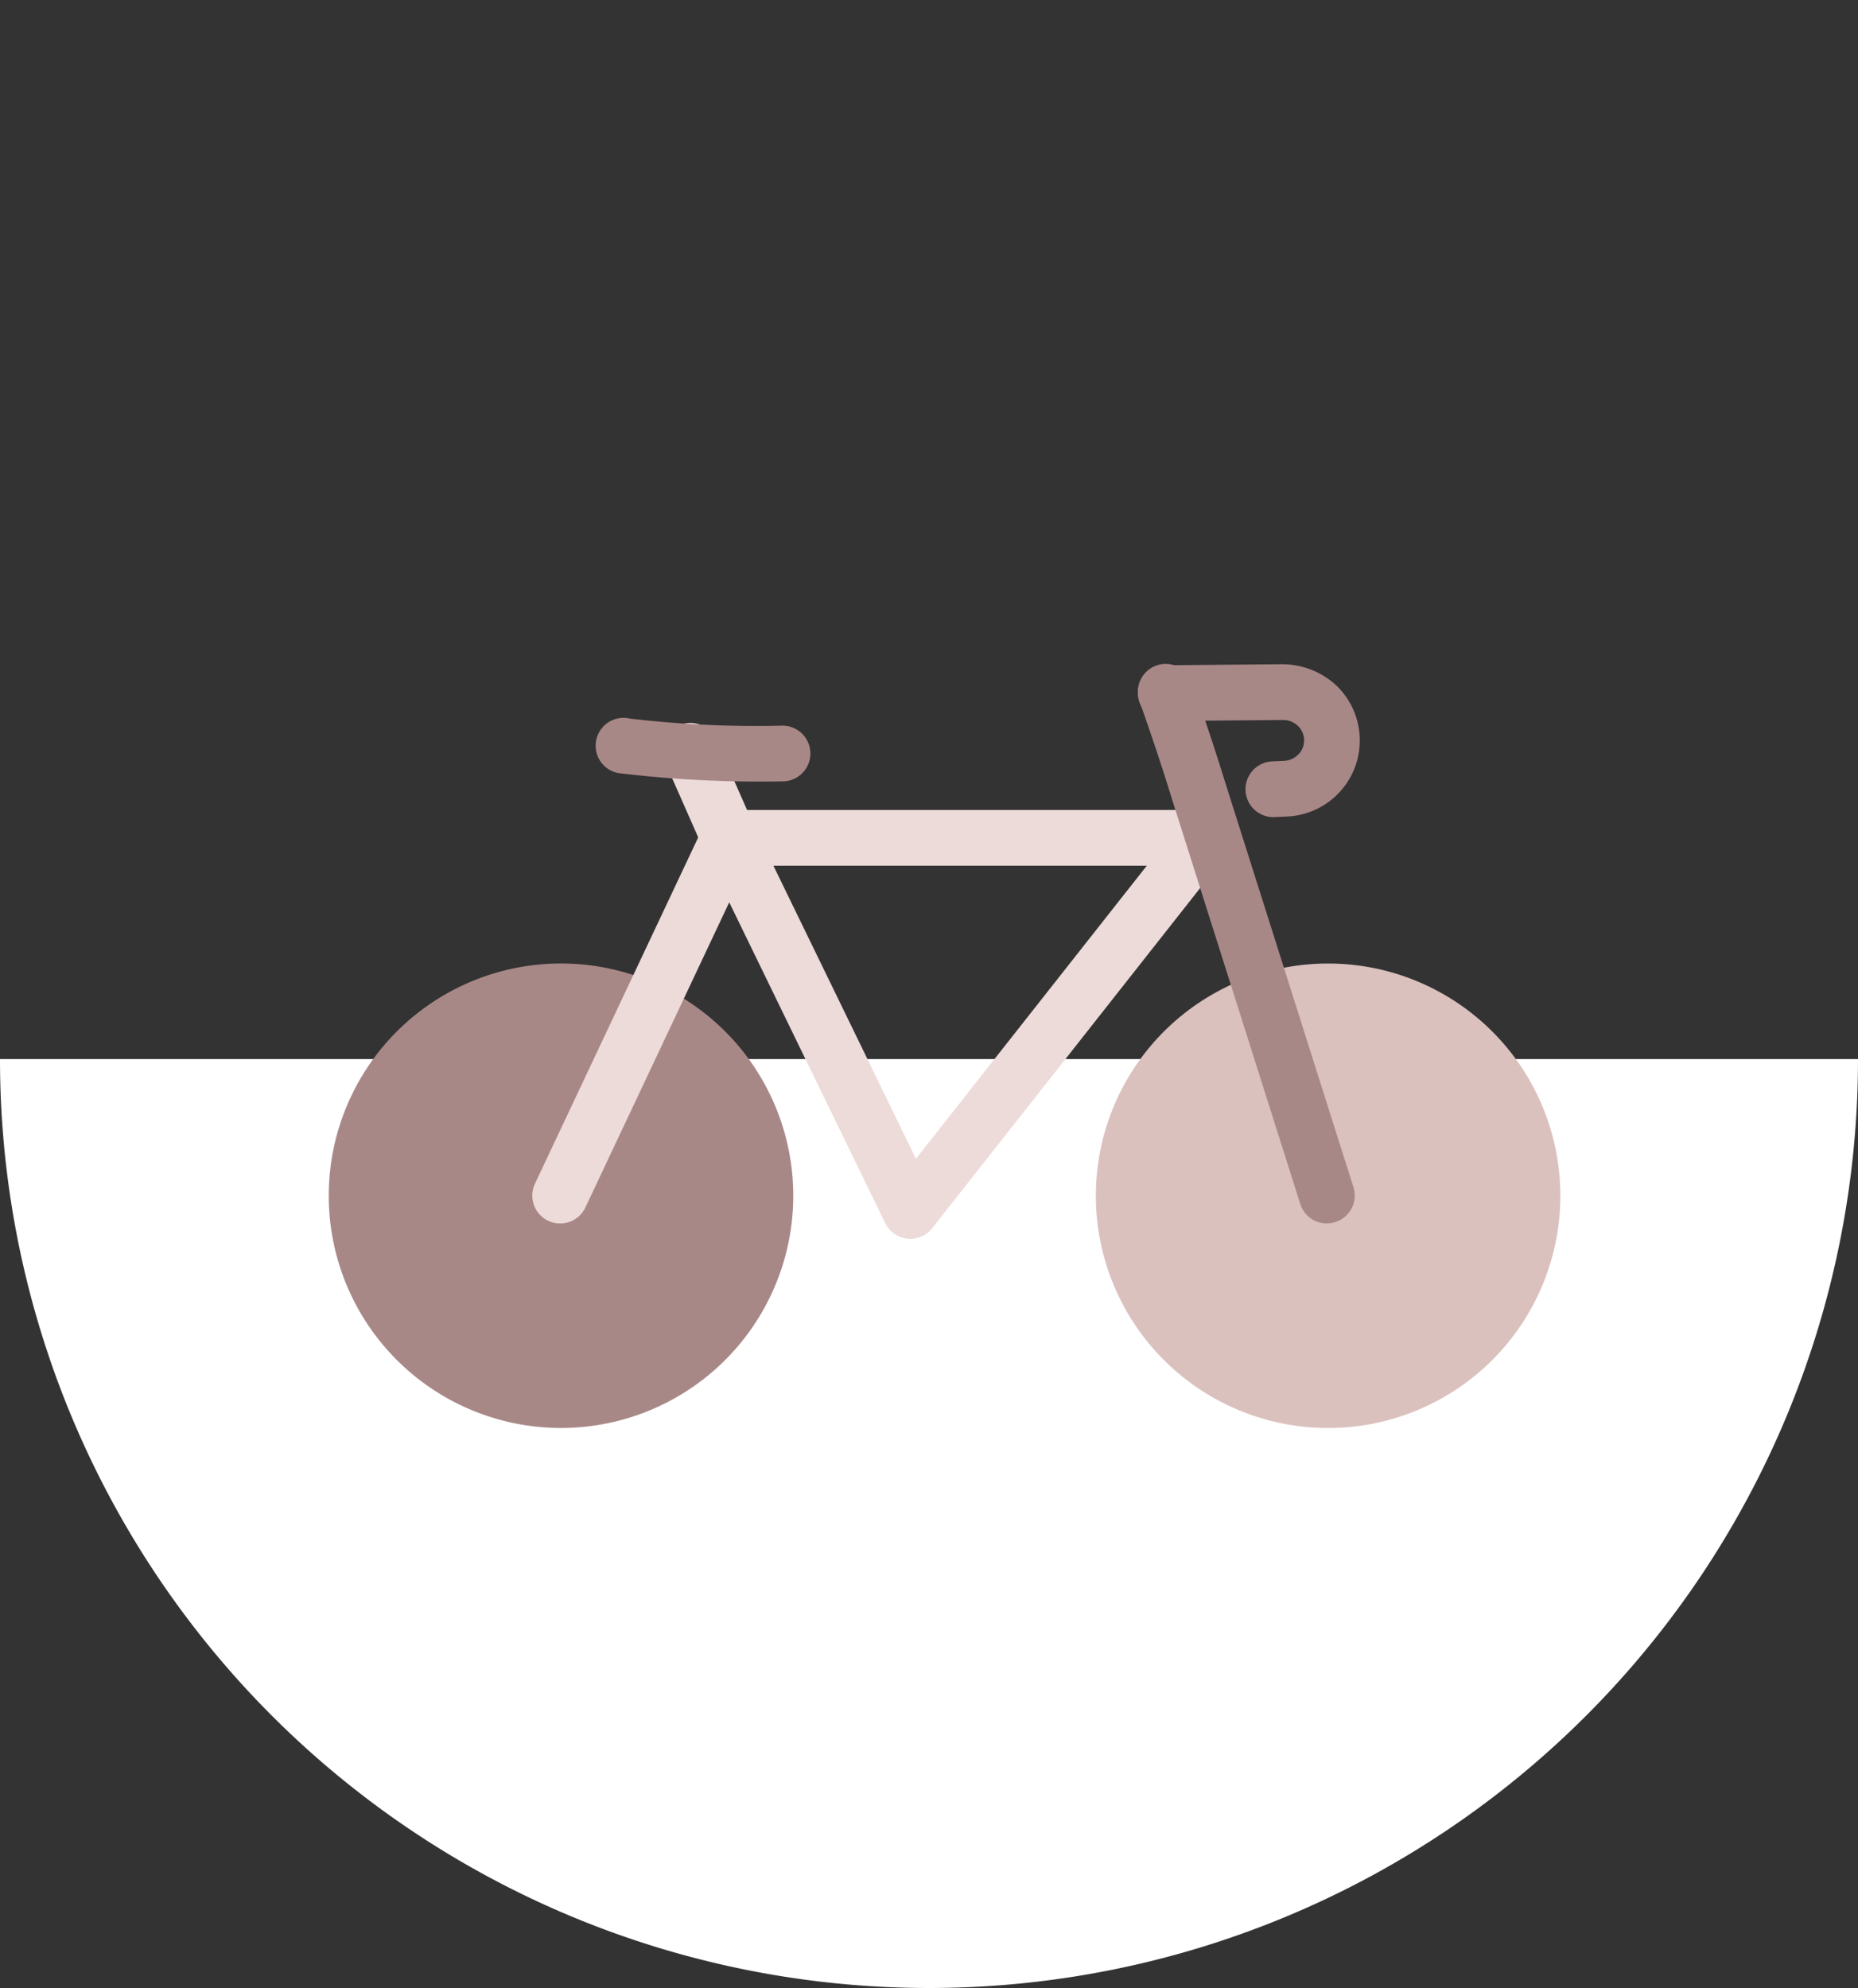<svg xmlns="http://www.w3.org/2000/svg" xmlns:xlink="http://www.w3.org/1999/xlink" width="100" height="107" viewBox="0 0 100 107">
  <rect x="0" y="0" width="100" height="107" fill="#333333" stroke="none"/>
  <defs>
    <clipPath id="clip-path">
      <rect id="Rettangolo_718" data-name="Rettangolo 718" width="100" height="107" transform="translate(368 4310)" fill="#fff" stroke="#707070" stroke-width="1"/>
    </clipPath>
  </defs>
  <g id="ic-bike" transform="translate(-368 -4310)" clip-path="url(#clip-path)">
    <g id="Raggruppa_2009" data-name="Raggruppa 2009" transform="translate(223.14 4214.03)">
      <path id="Tracciato_1266" data-name="Tracciato 1266" d="M244.86,152.97a50,50,0,0,1-100,0Z" fill="#fff"/>
      <g id="Raggruppa_2008" data-name="Raggruppa 2008">
        <path id="Tracciato_1267" data-name="Tracciato 1267" d="M216.34,172.83a12.5,12.5,0,1,0-12.5-12.5A12.5,12.5,0,0,0,216.34,172.83Z" fill="#dac1be"/>
        <path id="Tracciato_1268" data-name="Tracciato 1268" d="M187.554,160.328a12.5,12.5,0,1,0-12.5,12.5A12.5,12.5,0,0,0,187.554,160.328Z" fill="#a88887"/>
        <g id="Raggruppa_2002" data-name="Raggruppa 2002">
          <path id="Tracciato_1269" data-name="Tracciato 1269" d="M193.853,162.647a1.431,1.431,0,0,1-.16-.009,1.5,1.5,0,0,1-1.189-.835l-9.764-20.082a1.5,1.5,0,0,1,1.349-2.156h25.584a1.5,1.5,0,0,1,1.178,2.428l-15.819,20.082A1.5,1.5,0,0,1,193.853,162.647Zm-7.367-20.082,7.67,15.774,12.426-15.774Z" fill="#eddbd9"/>
        </g>
        <g id="Raggruppa_2003" data-name="Raggruppa 2003">
          <path id="Tracciato_1270" data-name="Tracciato 1270" d="M175.009,161.822a1.484,1.484,0,0,1-.639-.144,1.5,1.5,0,0,1-.717-2l9.078-19.257a1.5,1.5,0,0,1,2.714,1.279l-9.078,19.257A1.5,1.5,0,0,1,175.009,161.822Z" fill="#eddbd9"/>
        </g>
        <g id="Raggruppa_2004" data-name="Raggruppa 2004">
          <path id="Tracciato_1271" data-name="Tracciato 1271" d="M184.088,142.565a1.5,1.5,0,0,1-1.373-.9l-2.063-4.677a1.5,1.5,0,0,1,2.745-1.211l2.063,4.677a1.5,1.5,0,0,1-1.372,2.106Z" fill="#eddbd9"/>
        </g>
        <g id="Raggruppa_2005" data-name="Raggruppa 2005">
          <path id="Tracciato_1272" data-name="Tracciato 1272" d="M186.976,138.026a63.409,63.409,0,0,1-8.847-.448,1.5,1.5,0,1,1,.637-2.931,58.014,58.014,0,0,0,8.21.379,1.5,1.5,0,0,1,0,3Z" fill="#a88887"/>
        </g>
        <g id="Raggruppa_2006" data-name="Raggruppa 2006">
          <path id="Tracciato_1273" data-name="Tracciato 1273" d="M216.273,161.822a1.5,1.5,0,0,1-1.43-1.047l-6.884-21.728c-.692-2.242-1.161-3.588-1.657-5.014l-.111-.316a1.5,1.5,0,1,1,2.833-.986l.111.316c.505,1.451.982,2.821,1.687,5.1l6.881,21.716a1.5,1.5,0,0,1-1.43,1.954Z" fill="#a88887"/>
        </g>
        <g id="Raggruppa_2007" data-name="Raggruppa 2007">
          <path id="Tracciato_1274" data-name="Tracciato 1274" d="M213.43,139.95a1.5,1.5,0,0,1-.07-3l.559-.026a1.172,1.172,0,0,0,.822-.348,1.08,1.08,0,0,0-.036-1.546,1.141,1.141,0,0,0-.8-.308l-6.281.054h-.013a1.5,1.5,0,0,1-.012-3l6.264-.054a4.291,4.291,0,0,1,2.912,1.134,4.1,4.1,0,0,1-2.743,7.066l-.526.025Z" fill="#a88887"/>
        </g>
      </g>
    </g>
  </g>
</svg>
